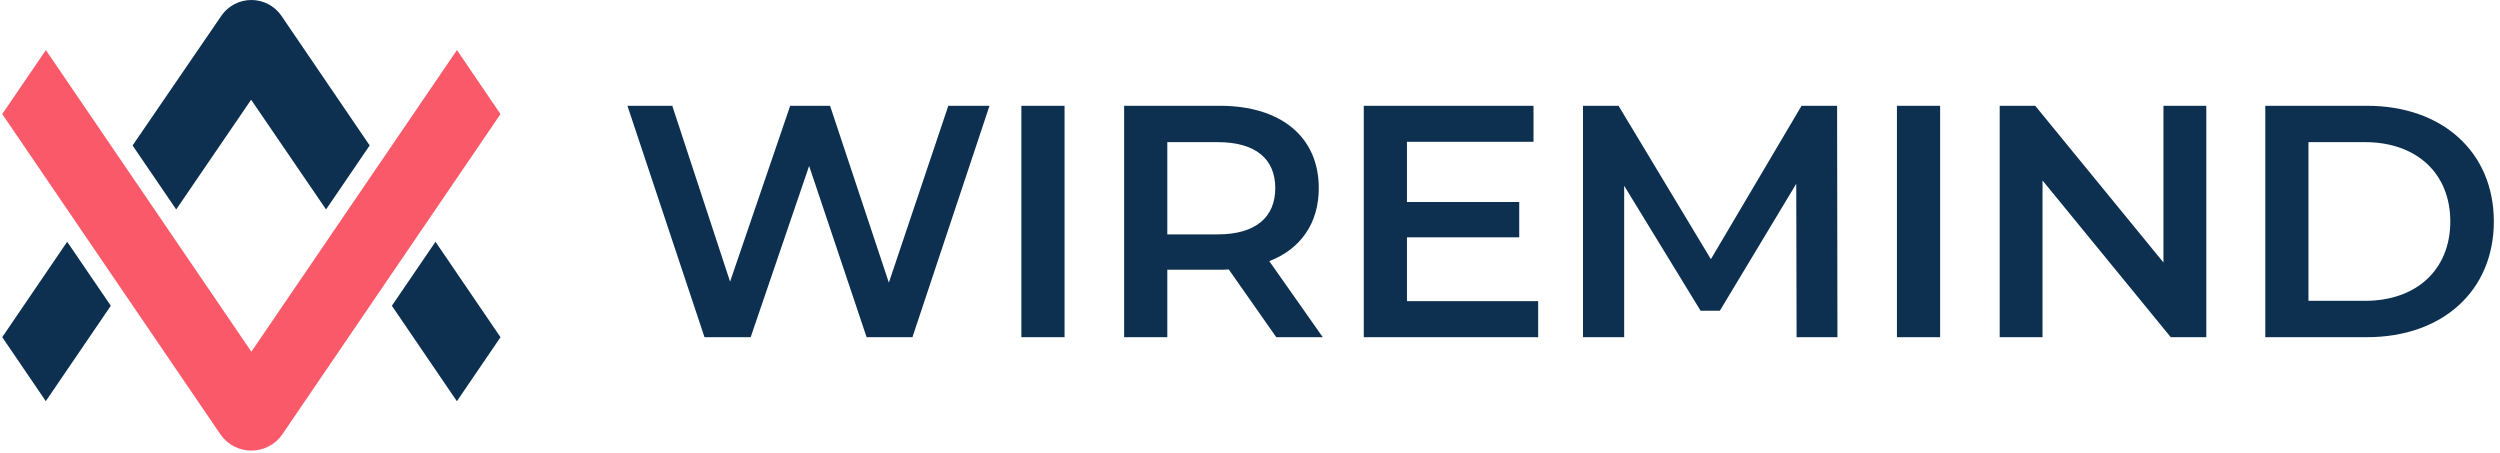 <svg width="392" height="71" viewBox="0 0 392 71" fill="none" xmlns="http://www.w3.org/2000/svg">
<g clip-path="url(#clip0_9026_1360)">
<path d="M7.192 7.852L39.415 55.147L71.647 7.852L78.478 17.886L44.274 68.096C43.737 68.882 43.013 69.527 42.166 69.972C41.319 70.417 40.374 70.65 39.415 70.65C38.455 70.65 37.51 70.417 36.663 69.972C35.816 69.527 35.092 68.882 34.555 68.096L0.352 17.886L7.192 7.852Z" fill="#F95969"/>
<path d="M34.71 2.47L20.787 22.807L27.628 32.841L39.377 15.639L51.125 32.841L57.966 22.807L44.12 2.47C43.6 1.71 42.899 1.087 42.079 0.656C41.258 0.225 40.344 -8.08627e-08 39.415 0C38.486 8.07591e-08 37.572 0.225 36.752 0.656C35.931 1.087 35.23 1.71 34.71 2.47Z" fill="#0D3051"/>
<path d="M7.181 62.901L0.35 52.866L10.533 37.91L17.374 47.944L7.181 62.901Z" fill="#0D3051"/>
<path d="M78.479 52.876L71.639 62.91L61.445 47.945L68.286 37.91L78.479 52.876Z" fill="#0D3051"/>
<path d="M148.696 16.586H155.155L143.071 52.87H135.883L126.872 26.02L117.705 52.87H110.465L98.381 16.586H105.412L114.476 44.162L123.903 16.586H130.154L139.373 44.318L148.696 16.586ZM160.151 52.87V16.586H166.922V52.87H160.151ZM207.409 52.87H200.118L192.669 42.244C192.201 42.296 191.732 42.296 191.263 42.296H183.034V52.87H176.263V16.586H191.263C200.847 16.586 206.784 21.458 206.784 29.493C206.784 34.987 203.972 39.031 199.024 40.949L207.409 52.87ZM199.962 29.493C199.962 24.931 196.888 22.288 190.951 22.288H183.034V36.75H190.951C196.888 36.75 199.962 34.054 199.962 29.493ZM220.611 47.221H241.185V52.87H213.839V16.586H240.456V22.236H220.611V31.67H238.216V37.216H220.611V47.221ZM288.11 52.87H281.704L281.651 28.819L269.672 48.724H266.651L254.671 29.13V52.87H248.213V16.586H253.786L268.265 40.638L282.486 16.586H288.057L288.11 52.87ZM297.438 52.87V16.586H304.21V52.87H297.438ZM339.229 16.586H345.948V52.87H340.374L320.269 28.301V52.87H313.551V16.586H319.124L339.229 41.156V16.586ZM355.198 52.87V16.586H371.135C382.959 16.586 391.032 23.843 391.032 34.728C391.032 45.614 382.959 52.87 371.135 52.87H355.198ZM361.967 47.169H370.824C378.948 47.169 384.208 42.244 384.208 34.728C384.208 27.212 378.948 22.288 370.824 22.288H361.967V47.169Z" fill="#0D3051"/>
</g>
<defs>
<clipPath id="clip0_9026_1360">
<rect width="390.806" height="70.739" fill="white" transform="translate(0.307)"/>
</clipPath>
</defs>
</svg>
